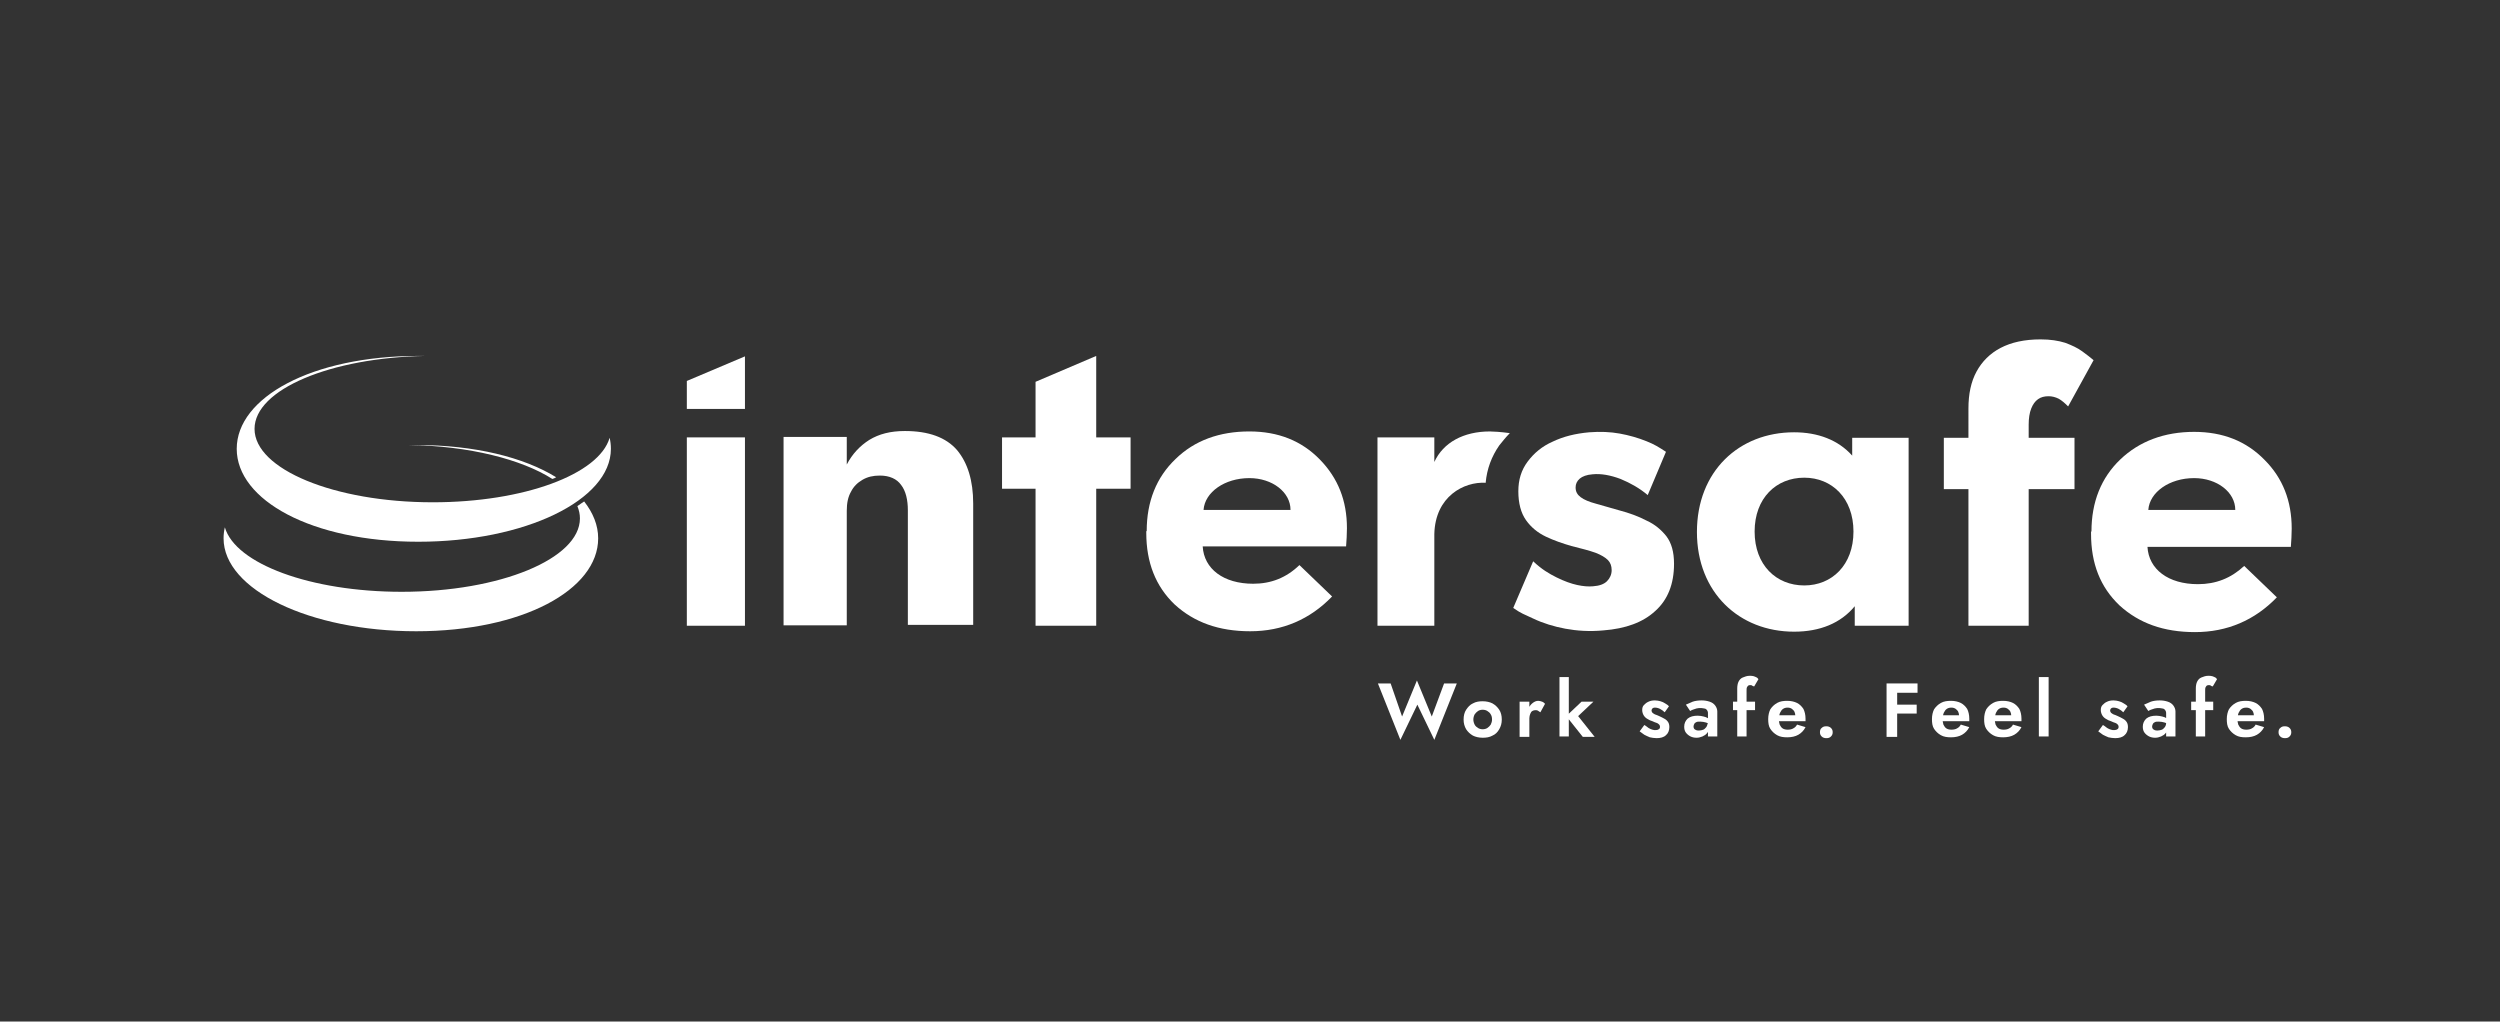 <?xml version="1.0" encoding="utf-8"?>
<!-- Generator: Adobe Illustrator 25.3.1, SVG Export Plug-In . SVG Version: 6.00 Build 0)  -->
<svg version="1.1" xmlns="http://www.w3.org/2000/svg" xmlns:xlink="http://www.w3.org/1999/xlink" x="0px" y="0px"
	 viewBox="0 0 589.3 240.8" style="enable-background:new 0 0 589.3 240.8;" xml:space="preserve">
<rect x="0" y="0" width="589.3" height="240.8" fill="#333333" stroke="none"/>
<style type="text/css">
	.st0{fill:#FFFFFF;}
</style>
<g id="background">
</g>
<g id="layout">
	<g>
		<g>
			<path class="st0" d="M340.4,161.1h3l-5.3,13.3l-4-8.3l-4,8.3l-5.3-13.3h3l2.7,7.8l3.5-8.5l3.5,8.5L340.4,161.1z"/>
			<path class="st0" d="M345.6,167.3c0.4-0.6,0.9-1.2,1.6-1.5c0.7-0.4,1.5-0.5,2.3-0.5c0.9,0,1.7,0.2,2.3,0.5
				c0.7,0.4,1.2,0.9,1.6,1.5c0.4,0.6,0.6,1.4,0.6,2.3c0,0.9-0.2,1.6-0.6,2.3c-0.4,0.7-0.9,1.2-1.6,1.5c-0.7,0.4-1.5,0.5-2.3,0.5
				c-0.9,0-1.7-0.2-2.3-0.5c-0.7-0.4-1.2-0.9-1.6-1.5c-0.4-0.7-0.6-1.4-0.6-2.3C345,168.7,345.2,167.9,345.6,167.3z M347.6,170.8
				c0.2,0.4,0.5,0.6,0.8,0.8c0.3,0.2,0.7,0.3,1.1,0.3c0.4,0,0.8-0.1,1.1-0.3c0.3-0.2,0.6-0.5,0.8-0.8c0.2-0.4,0.3-0.8,0.3-1.2
				c0-0.5-0.1-0.9-0.3-1.2c-0.2-0.4-0.5-0.6-0.8-0.8c-0.3-0.2-0.7-0.3-1.1-0.3c-0.4,0-0.8,0.1-1.1,0.3c-0.3,0.2-0.6,0.5-0.8,0.8
				c-0.2,0.4-0.3,0.8-0.3,1.2C347.3,170,347.4,170.4,347.6,170.8z"/>
			<path class="st0" d="M360.5,173.7h-2.3v-8.3h2.3V173.7z M362.5,167.5c-0.2-0.1-0.4-0.1-0.6-0.1c-0.3,0-0.5,0.1-0.7,0.2
				s-0.4,0.4-0.5,0.7c-0.1,0.3-0.2,0.6-0.2,1l-0.6-0.6c0-0.7,0.1-1.2,0.4-1.8c0.3-0.5,0.6-0.9,1-1.2c0.4-0.3,0.8-0.5,1.3-0.5
				c0.3,0,0.6,0.1,0.9,0.2c0.3,0.1,0.5,0.3,0.7,0.5l-1.1,2C362.8,167.7,362.6,167.6,362.5,167.5z"/>
			<path class="st0" d="M369.8,159.6v14h-2.2v-14H369.8z M375.6,165.4l-3.6,3.4l3.9,4.9h-2.8l-3.9-4.9l3.6-3.4H375.6z"/>
			<path class="st0" d="M388.6,171.6c0.3,0.2,0.6,0.3,0.9,0.4c0.3,0.1,0.5,0.1,0.8,0.1c0.3,0,0.6-0.1,0.7-0.2
				c0.2-0.1,0.3-0.3,0.3-0.6c0-0.2-0.1-0.4-0.2-0.5c-0.1-0.1-0.3-0.3-0.6-0.4c-0.3-0.1-0.6-0.2-1-0.4c-0.4-0.1-0.8-0.3-1.1-0.5
				c-0.4-0.2-0.7-0.5-0.9-0.8c-0.2-0.3-0.4-0.8-0.4-1.3c0-0.5,0.1-0.9,0.4-1.2c0.3-0.3,0.6-0.6,1.1-0.8c0.4-0.2,0.9-0.3,1.5-0.3
				c0.5,0,0.9,0.1,1.3,0.2c0.4,0.1,0.8,0.3,1.1,0.5c0.3,0.2,0.7,0.4,0.9,0.7l-1,1.4c-0.3-0.3-0.7-0.6-1.1-0.8
				c-0.4-0.2-0.8-0.3-1.2-0.3c-0.3,0-0.5,0.1-0.6,0.2c-0.1,0.1-0.2,0.3-0.2,0.5c0,0.2,0.1,0.3,0.2,0.5c0.1,0.1,0.4,0.3,0.6,0.4
				c0.3,0.1,0.6,0.2,1,0.4c0.4,0.2,0.9,0.4,1.2,0.6c0.4,0.2,0.7,0.5,0.9,0.8c0.2,0.3,0.3,0.7,0.3,1.2c0,0.8-0.3,1.5-0.8,1.9
				c-0.5,0.5-1.3,0.7-2.2,0.7c-0.6,0-1.1-0.1-1.6-0.2c-0.5-0.2-0.9-0.4-1.3-0.6c-0.4-0.3-0.7-0.5-1.1-0.8l1.1-1.5
				C388,171.1,388.3,171.4,388.6,171.6z"/>
			<path class="st0" d="M399.3,171.7c0.1,0.2,0.3,0.3,0.5,0.4c0.2,0.1,0.4,0.1,0.7,0.1c0.4,0,0.7-0.1,1-0.2c0.3-0.1,0.5-0.4,0.7-0.6
				c0.2-0.3,0.3-0.6,0.3-1l0.3,1.1c0,0.5-0.1,1-0.4,1.3c-0.3,0.4-0.7,0.6-1.1,0.8c-0.5,0.2-0.9,0.3-1.4,0.3c-0.5,0-1-0.1-1.4-0.3
				c-0.4-0.2-0.8-0.5-1.1-0.9c-0.3-0.4-0.4-0.9-0.4-1.4c0-0.8,0.3-1.4,0.8-1.9c0.6-0.5,1.4-0.7,2.4-0.7c0.5,0,1,0.1,1.4,0.2
				c0.4,0.1,0.7,0.2,1,0.4c0.3,0.2,0.5,0.3,0.6,0.4v1.1c-0.3-0.2-0.7-0.4-1.1-0.5c-0.4-0.1-0.8-0.2-1.3-0.2c-0.4,0-0.7,0-0.9,0.1
				c-0.2,0.1-0.4,0.2-0.5,0.4c-0.1,0.2-0.2,0.4-0.2,0.6S399.2,171.5,399.3,171.7z M397.4,166.1c0.4-0.2,1-0.4,1.6-0.7
				c0.6-0.2,1.3-0.3,2.1-0.3c0.7,0,1.3,0.1,1.9,0.3c0.6,0.2,1,0.5,1.3,0.9s0.5,0.9,0.5,1.4v5.9h-2.2v-5.4c0-0.2,0-0.4-0.1-0.6
				c-0.1-0.2-0.2-0.3-0.3-0.4c-0.1-0.1-0.3-0.2-0.5-0.2c-0.2,0-0.4-0.1-0.7-0.1c-0.4,0-0.7,0-1.1,0.1c-0.3,0.1-0.6,0.2-0.9,0.3
				c-0.3,0.1-0.4,0.2-0.6,0.3L397.4,166.1z"/>
			<path class="st0" d="M413.7,165.4v2h-5.2v-2H413.7z M413,161.6c-0.1-0.1-0.3-0.1-0.4-0.1c-0.2,0-0.3,0-0.5,0.1
				c-0.1,0.1-0.2,0.2-0.3,0.4c-0.1,0.2-0.1,0.5-0.1,0.8v10.8h-2.2v-11.3c0-0.6,0.1-1.2,0.3-1.6c0.2-0.4,0.5-0.8,1-1s1-0.4,1.6-0.4
				c0.4,0,0.7,0,1,0.1c0.3,0.1,0.5,0.2,0.7,0.3c0.2,0.1,0.3,0.3,0.4,0.4l-1,1.7C413.3,161.8,413.1,161.7,413,161.6z"/>
			<path class="st0" d="M418.9,173.3c-0.7-0.4-1.2-0.9-1.6-1.5c-0.4-0.6-0.5-1.4-0.5-2.3c0-0.9,0.2-1.7,0.5-2.3
				c0.4-0.6,0.9-1.1,1.6-1.5c0.7-0.4,1.5-0.5,2.4-0.5c0.9,0,1.7,0.2,2.3,0.5c0.6,0.3,1.1,0.8,1.5,1.4c0.3,0.6,0.5,1.4,0.5,2.3
				c0,0.1,0,0.2,0,0.3c0,0.1,0,0.2,0,0.3h-7.4v-1.4h5.4l-0.6,0.8c0-0.1,0.1-0.2,0.1-0.3c0-0.1,0.1-0.2,0.1-0.3c0-0.4-0.1-0.8-0.2-1
				c-0.1-0.3-0.4-0.5-0.6-0.7c-0.3-0.2-0.6-0.3-1-0.3c-0.5,0-0.8,0.1-1.1,0.3c-0.3,0.2-0.5,0.5-0.7,0.9c-0.2,0.4-0.2,0.9-0.3,1.4
				c0,0.6,0.1,1,0.2,1.4c0.2,0.4,0.4,0.7,0.7,0.9c0.3,0.2,0.7,0.3,1.2,0.3c0.5,0,1-0.1,1.3-0.3c0.4-0.2,0.7-0.5,0.9-0.9l2,0.6
				c-0.4,0.8-1,1.4-1.7,1.8c-0.7,0.4-1.6,0.6-2.6,0.6C420.4,173.8,419.6,173.7,418.9,173.3z"/>
			<path class="st0" d="M429.4,171.6c0.3-0.3,0.6-0.4,1.1-0.4c0.4,0,0.8,0.1,1.1,0.4c0.3,0.3,0.4,0.6,0.4,1c0,0.4-0.1,0.7-0.4,1
				c-0.3,0.3-0.6,0.4-1.1,0.4c-0.4,0-0.8-0.1-1.1-0.4c-0.3-0.3-0.4-0.6-0.4-1C429,172.2,429.1,171.8,429.4,171.6z"/>
			<path class="st0" d="M447.2,161.1v12.6h-2.5v-12.6H447.2z M446.4,161.1h5.6v2.2h-5.6V161.1z M446.4,166.1h5.4v2.1h-5.4V166.1z"/>
			<path class="st0" d="M457.5,173.3c-0.7-0.4-1.2-0.9-1.6-1.5c-0.4-0.6-0.5-1.4-0.5-2.3c0-0.9,0.2-1.7,0.5-2.3
				c0.4-0.6,0.9-1.1,1.6-1.5c0.7-0.4,1.5-0.5,2.4-0.5c0.9,0,1.7,0.2,2.3,0.5c0.6,0.3,1.1,0.8,1.5,1.4c0.3,0.6,0.5,1.4,0.5,2.3
				c0,0.1,0,0.2,0,0.3c0,0.1,0,0.2,0,0.3h-7.4v-1.4h5.4l-0.6,0.8c0-0.1,0.1-0.2,0.1-0.3c0-0.1,0.1-0.2,0.1-0.3c0-0.4-0.1-0.8-0.2-1
				c-0.1-0.3-0.4-0.5-0.6-0.7c-0.3-0.2-0.6-0.3-1-0.3c-0.5,0-0.8,0.1-1.1,0.3c-0.3,0.2-0.5,0.5-0.7,0.9s-0.2,0.9-0.3,1.4
				c0,0.6,0.1,1,0.2,1.4c0.2,0.4,0.4,0.7,0.7,0.9c0.3,0.2,0.7,0.3,1.2,0.3c0.5,0,1-0.1,1.3-0.3c0.4-0.2,0.7-0.5,0.9-0.9l2,0.6
				c-0.4,0.8-1,1.4-1.7,1.8c-0.7,0.4-1.6,0.6-2.6,0.6C459,173.8,458.2,173.7,457.5,173.3z"/>
			<path class="st0" d="M469.8,173.3c-0.7-0.4-1.2-0.9-1.6-1.5c-0.4-0.6-0.5-1.4-0.5-2.3c0-0.9,0.2-1.7,0.5-2.3
				c0.4-0.6,0.9-1.1,1.6-1.5c0.7-0.4,1.5-0.5,2.4-0.5c0.9,0,1.7,0.2,2.3,0.5c0.6,0.3,1.1,0.8,1.5,1.4c0.3,0.6,0.5,1.4,0.5,2.3
				c0,0.1,0,0.2,0,0.3c0,0.1,0,0.2,0,0.3h-7.4v-1.4h5.4l-0.6,0.8c0-0.1,0.1-0.2,0.1-0.3c0-0.1,0.1-0.2,0.1-0.3c0-0.4-0.1-0.8-0.2-1
				c-0.1-0.3-0.4-0.5-0.6-0.7c-0.3-0.2-0.6-0.3-1-0.3c-0.5,0-0.8,0.1-1.1,0.3c-0.3,0.2-0.5,0.5-0.7,0.9s-0.2,0.9-0.3,1.4
				c0,0.6,0.1,1,0.2,1.4c0.2,0.4,0.4,0.7,0.7,0.9c0.3,0.2,0.7,0.3,1.2,0.3c0.5,0,1-0.1,1.3-0.3c0.4-0.2,0.7-0.5,0.9-0.9l2,0.6
				c-0.4,0.8-1,1.4-1.7,1.8c-0.7,0.4-1.6,0.6-2.6,0.6C471.3,173.8,470.5,173.7,469.8,173.3z"/>
			<path class="st0" d="M482.9,159.6v14h-2.3v-14H482.9z"/>
			<path class="st0" d="M496.7,171.6c0.3,0.2,0.6,0.3,0.9,0.4c0.3,0.1,0.5,0.1,0.8,0.1c0.3,0,0.6-0.1,0.7-0.2
				c0.2-0.1,0.3-0.3,0.3-0.6c0-0.2-0.1-0.4-0.2-0.5c-0.1-0.1-0.3-0.3-0.6-0.4c-0.3-0.1-0.6-0.2-1-0.4c-0.4-0.1-0.8-0.3-1.1-0.5
				c-0.4-0.2-0.7-0.5-0.9-0.8s-0.4-0.8-0.4-1.3c0-0.5,0.1-0.9,0.4-1.2c0.3-0.3,0.6-0.6,1.1-0.8c0.4-0.2,0.9-0.3,1.5-0.3
				c0.5,0,0.9,0.1,1.3,0.2c0.4,0.1,0.8,0.3,1.1,0.5c0.3,0.2,0.7,0.4,0.9,0.7l-1,1.4c-0.3-0.3-0.7-0.6-1.1-0.8
				c-0.4-0.2-0.8-0.3-1.2-0.3c-0.3,0-0.5,0.1-0.6,0.2c-0.1,0.1-0.2,0.3-0.2,0.5c0,0.2,0.1,0.3,0.2,0.5c0.1,0.1,0.4,0.3,0.6,0.4
				c0.3,0.1,0.6,0.2,1,0.4c0.4,0.2,0.9,0.4,1.2,0.6c0.4,0.2,0.7,0.5,0.9,0.8c0.2,0.3,0.3,0.7,0.3,1.2c0,0.8-0.3,1.5-0.8,1.9
				c-0.5,0.5-1.3,0.7-2.2,0.7c-0.6,0-1.1-0.1-1.6-0.2c-0.5-0.2-0.9-0.4-1.3-0.6c-0.4-0.3-0.7-0.5-1.1-0.8l1.1-1.5
				C496.1,171.1,496.4,171.4,496.7,171.6z"/>
			<path class="st0" d="M507.4,171.7c0.1,0.2,0.3,0.3,0.5,0.4c0.2,0.1,0.4,0.1,0.7,0.1c0.4,0,0.7-0.1,1-0.2c0.3-0.1,0.5-0.4,0.7-0.6
				c0.2-0.3,0.3-0.6,0.3-1l0.3,1.1c0,0.5-0.1,1-0.4,1.3c-0.3,0.4-0.7,0.6-1.1,0.8c-0.5,0.2-0.9,0.3-1.4,0.3c-0.5,0-1-0.1-1.4-0.3
				c-0.4-0.2-0.8-0.5-1.1-0.9c-0.3-0.4-0.4-0.9-0.4-1.4c0-0.8,0.3-1.4,0.8-1.9c0.6-0.5,1.4-0.7,2.4-0.7c0.5,0,1,0.1,1.4,0.2
				c0.4,0.1,0.7,0.2,1,0.4c0.3,0.2,0.5,0.3,0.6,0.4v1.1c-0.3-0.2-0.7-0.4-1.1-0.5c-0.4-0.1-0.8-0.2-1.3-0.2c-0.4,0-0.7,0-0.9,0.1
				c-0.2,0.1-0.4,0.2-0.5,0.4c-0.1,0.2-0.2,0.4-0.2,0.6S507.3,171.5,507.4,171.7z M505.4,166.1c0.4-0.2,1-0.4,1.6-0.7
				c0.6-0.2,1.3-0.3,2.1-0.3c0.7,0,1.3,0.1,1.9,0.3c0.6,0.2,1,0.5,1.3,0.9c0.3,0.4,0.5,0.9,0.5,1.4v5.9h-2.2v-5.4
				c0-0.2,0-0.4-0.1-0.6c-0.1-0.2-0.2-0.3-0.3-0.4c-0.1-0.1-0.3-0.2-0.5-0.2c-0.2,0-0.4-0.1-0.7-0.1c-0.4,0-0.7,0-1.1,0.1
				c-0.3,0.1-0.6,0.2-0.9,0.3c-0.3,0.1-0.4,0.2-0.6,0.3L505.4,166.1z"/>
			<path class="st0" d="M521.7,165.4v2h-5.2v-2H521.7z M521.1,161.6c-0.1-0.1-0.3-0.1-0.4-0.1c-0.2,0-0.3,0-0.5,0.1
				c-0.1,0.1-0.2,0.2-0.3,0.4c-0.1,0.2-0.1,0.5-0.1,0.8v10.8h-2.2v-11.3c0-0.6,0.1-1.2,0.3-1.6c0.2-0.4,0.5-0.8,1-1s1-0.4,1.6-0.4
				c0.4,0,0.7,0,1,0.1c0.3,0.1,0.5,0.2,0.7,0.3c0.2,0.1,0.3,0.3,0.4,0.4l-1,1.7C521.4,161.8,521.2,161.7,521.1,161.6z"/>
			<path class="st0" d="M527,173.3c-0.7-0.4-1.2-0.9-1.6-1.5c-0.4-0.6-0.5-1.4-0.5-2.3c0-0.9,0.2-1.7,0.5-2.3
				c0.4-0.6,0.9-1.1,1.6-1.5c0.7-0.4,1.5-0.5,2.4-0.5c0.9,0,1.7,0.2,2.3,0.5c0.6,0.3,1.1,0.8,1.5,1.4c0.3,0.6,0.5,1.4,0.5,2.3
				c0,0.1,0,0.2,0,0.3c0,0.1,0,0.2,0,0.3h-7.4v-1.4h5.4l-0.6,0.8c0-0.1,0.1-0.2,0.1-0.3c0-0.1,0.1-0.2,0.1-0.3c0-0.4-0.1-0.8-0.2-1
				c-0.1-0.3-0.4-0.5-0.6-0.7c-0.3-0.2-0.6-0.3-1-0.3c-0.5,0-0.8,0.1-1.1,0.3c-0.3,0.2-0.5,0.5-0.7,0.9c-0.2,0.4-0.2,0.9-0.3,1.4
				c0,0.6,0.1,1,0.2,1.4c0.2,0.4,0.4,0.7,0.7,0.9c0.3,0.2,0.7,0.3,1.2,0.3c0.5,0,1-0.1,1.3-0.3c0.4-0.2,0.7-0.5,0.9-0.9l2,0.6
				c-0.4,0.8-1,1.4-1.7,1.8c-0.7,0.4-1.6,0.6-2.6,0.6C528.4,173.8,527.7,173.7,527,173.3z"/>
			<path class="st0" d="M537.5,171.6c0.3-0.3,0.6-0.4,1.1-0.4c0.4,0,0.8,0.1,1.1,0.4c0.3,0.3,0.4,0.6,0.4,1c0,0.4-0.1,0.7-0.4,1
				c-0.3,0.3-0.6,0.4-1.1,0.4c-0.4,0-0.8-0.1-1.1-0.4c-0.3-0.3-0.4-0.6-0.4-1C537.1,172.2,537.2,171.8,537.5,171.6z"/>
		</g>
		<path class="st0" d="M366.9,136.1c1.8,0.9,3.5,1.5,4.9,1.8c1.4,0.3,2.6,0.4,3.7,0.3c1.5-0.1,2.6-0.5,3.3-1.2
			c0.7-0.7,1.1-1.6,1.1-2.6c0-1-0.3-1.8-0.9-2.4c-0.6-0.6-1.6-1.2-2.9-1.7c-1.4-0.5-3.3-1-5.7-1.6c-2.1-0.6-4.1-1.3-6-2.2
			c-1.9-0.9-3.5-2.2-4.7-3.9c-1.2-1.7-1.8-4-1.8-6.8c0-2.7,0.7-5,2.2-7c1.5-2,3.4-3.6,5.9-4.7c2.5-1.2,5.3-1.9,8.6-2.2
			c2.6-0.2,5-0.1,7.2,0.3c2.2,0.4,4.3,1,6.3,1.8c2,0.8,2.9,1.4,4.6,2.5l-4.3,10.2c-1.9-1.6-4-2.8-6.4-3.8c-2.4-0.9-4.6-1.3-6.6-1.1
			c-1.4,0.1-2.4,0.5-3,1c-0.7,0.6-1,1.3-1,2.1c0,1,0.4,1.7,1.2,2.3c0.8,0.6,2,1.1,3.5,1.5c1.5,0.4,3.4,1,5.6,1.6
			c2.3,0.6,4.5,1.4,6.4,2.4c2,0.9,3.5,2.2,4.7,3.7c1.2,1.6,1.8,3.7,1.8,6.5c0,4.8-1.5,8.5-4.4,11.1c-2.9,2.7-7,4.2-12.3,4.6
			c-3.2,0.3-6.2,0.1-8.9-0.4c-2.7-0.5-5.3-1.3-7.6-2.4c-2.3-1.1-2.7-1.1-4.7-2.5l4.7-11C363.4,134.2,365.1,135.2,366.9,136.1z"/>
		<path class="st0" d="M212.4,114.3c-1-1.4-2.7-2.2-5-2.2c-1.6,0-2.9,0.3-4.1,1c-1.2,0.7-2.1,1.6-2.7,2.8c-0.7,1.2-1,2.7-1,4.5v27
			h-14.9v-44.4h14.9v6.5c1.3-2.5,3.1-4.4,5.3-5.8c2.3-1.4,5-2.1,8.4-2.1c5.6,0,9.7,1.5,12.3,4.5c2.5,3,3.8,7.2,3.8,12.6v28.6H214
			v-27C214,117.8,213.5,115.7,212.4,114.3z"/>
		<path class="st0" d="M526.9,120.2c0-4.2-4.3-7.5-9.7-7.5c-5.8,0-10.5,3.3-10.8,7.5H526.9z M493,125.3c0-7,2.3-12.7,6.8-17
			c4.5-4.3,10.4-6.5,17.4-6.5c6.8,0,12.3,2.2,16.6,6.6c4.3,4.3,6.4,9.7,6.4,16.2c0,1.5-0.1,2.9-0.2,4.3h-33.8
			c0.3,5.3,4.9,8.8,11.9,8.8c4.2,0,7.8-1.4,10.9-4.3l7.7,7.4c-5.2,5.4-11.7,8.2-19.3,8.2c-7.4,0-13.2-2.1-17.8-6.3
			c-4.5-4.3-6.7-9.8-6.7-16.9V125.3z"/>
		<path class="st0" d="M304.2,120.2c0-4.2-4.3-7.5-9.7-7.5c-5.8,0-10.5,3.3-10.8,7.5H304.2z M270.3,125.2c0-7,2.3-12.7,6.8-17
			c4.5-4.4,10.4-6.5,17.4-6.5c6.8,0,12.3,2.2,16.6,6.6c4.3,4.4,6.4,9.7,6.4,16.2c0,1.5-0.1,2.9-0.2,4.3h-33.8
			c0.3,5.3,4.9,8.8,11.9,8.8c4.2,0,7.8-1.4,10.9-4.4l7.7,7.4c-5.2,5.4-11.7,8.2-19.3,8.2c-7.4,0-13.2-2.1-17.8-6.3
			c-4.5-4.3-6.7-9.9-6.7-16.9V125.2z"/>
		<path class="st0" d="M175.6,103.1v44.4h-13.7v-44.4H175.6z"/>
		<g>
			<g>
				<g>
					<g>
						<path class="st0" d="M96.4,104.9c14.2,0.2,26.6,3.4,33.8,8c0.3-0.1,0.6-0.2,0.9-0.4c-7.6-4.7-19.2-7.6-32.9-7.6
							C97.6,104.9,97,104.9,96.4,104.9z"/>
					</g>
					<g>
						<path class="st0" d="M136.1,119.3c0.4,1,0.6,1.9,0.6,2.9c0,9.5-18.8,17.3-42,17.3c-21.5,0-39.2-6.6-41.7-15.2
							c-0.2,0.9-0.3,1.7-0.3,2.6c0,12.1,20.3,21.9,45.4,21.9S141,139,141,126.9c0-3.1-1.2-6-3.3-8.7
							C137.2,118.5,136.7,118.9,136.1,119.3z"/>
					</g>
				</g>
			</g>
			<path class="st0" d="M98.6,83.9c0.6,0,1.2,0,1.7,0C77.9,84.3,60,91.8,60,101.1c0,9.5,18.8,17.3,42,17.3
				c21.5,0,39.2-6.6,41.7-15.2c0.2,0.8,0.3,1.7,0.3,2.6c0,12.1-20.3,21.9-45.4,21.9s-42.8-9.8-42.8-21.9S73.5,83.9,98.6,83.9z"/>
		</g>
		<path class="st0" d="M449.9,103.1v44.4h-12.7v-4.6c-3.3,4-8.2,6-14.3,6c-12.9,0-22.9-9.2-22.9-23.5s9.9-23.5,22.9-23.5
			c5.6,0,10.4,1.8,13.7,5.5v-4.2H449.9z M436.9,125.3c0-7.9-5.1-12.7-11.6-12.7c-6.6,0-11.7,4.8-11.7,12.7c0,7.9,5.1,12.7,11.7,12.7
			C431.8,138,436.9,133.2,436.9,125.3z"/>
		<path class="st0" d="M489,103.2v12.1h-30.8v-12.1H489z M485.3,94c-0.8-0.4-1.6-0.6-2.4-0.6c-1,0-1.8,0.2-2.5,0.7
			c-0.7,0.5-1.2,1.2-1.6,2.2c-0.4,1-0.6,2.3-0.6,3.8v47.4h-14.2V96.3c0-3.4,0.6-6.3,1.9-8.7c1.3-2.4,3.2-4.3,5.7-5.6
			c2.5-1.3,5.6-2,9.4-2c2.3,0,4.2,0.3,5.8,0.8c1.6,0.6,2.9,1.2,4,2c1.1,0.8,2,1.5,2.7,2.1l-6,10.9C486.7,95,486,94.4,485.3,94z"/>
		<polygon class="st0" points="266.5,103.1 258.4,103.1 258.4,83.9 244.1,90 244.1,103.1 236.2,103.1 236.2,115.2 244.1,115.2 
			244.1,147.5 258.4,147.5 258.4,115.2 266.5,115.2 		"/>
		<path class="st0" d="M350.2,113.8c0.3-3.3,1.4-6.2,3.2-8.8c0.8-1,1.6-2,2.5-2.9c-2.1-0.3-4-0.4-4.7-0.4c-6.2,0-11,2.6-13.1,7.2
			v-5.8h-13.4v44.4h13.4v-21.6C338.3,117,345.1,113.5,350.2,113.8z"/>
		<polygon class="st0" points="161.9,96.4 175.6,96.4 175.6,84 161.9,89.8 		"/>
	</g>
</g>
</svg>
